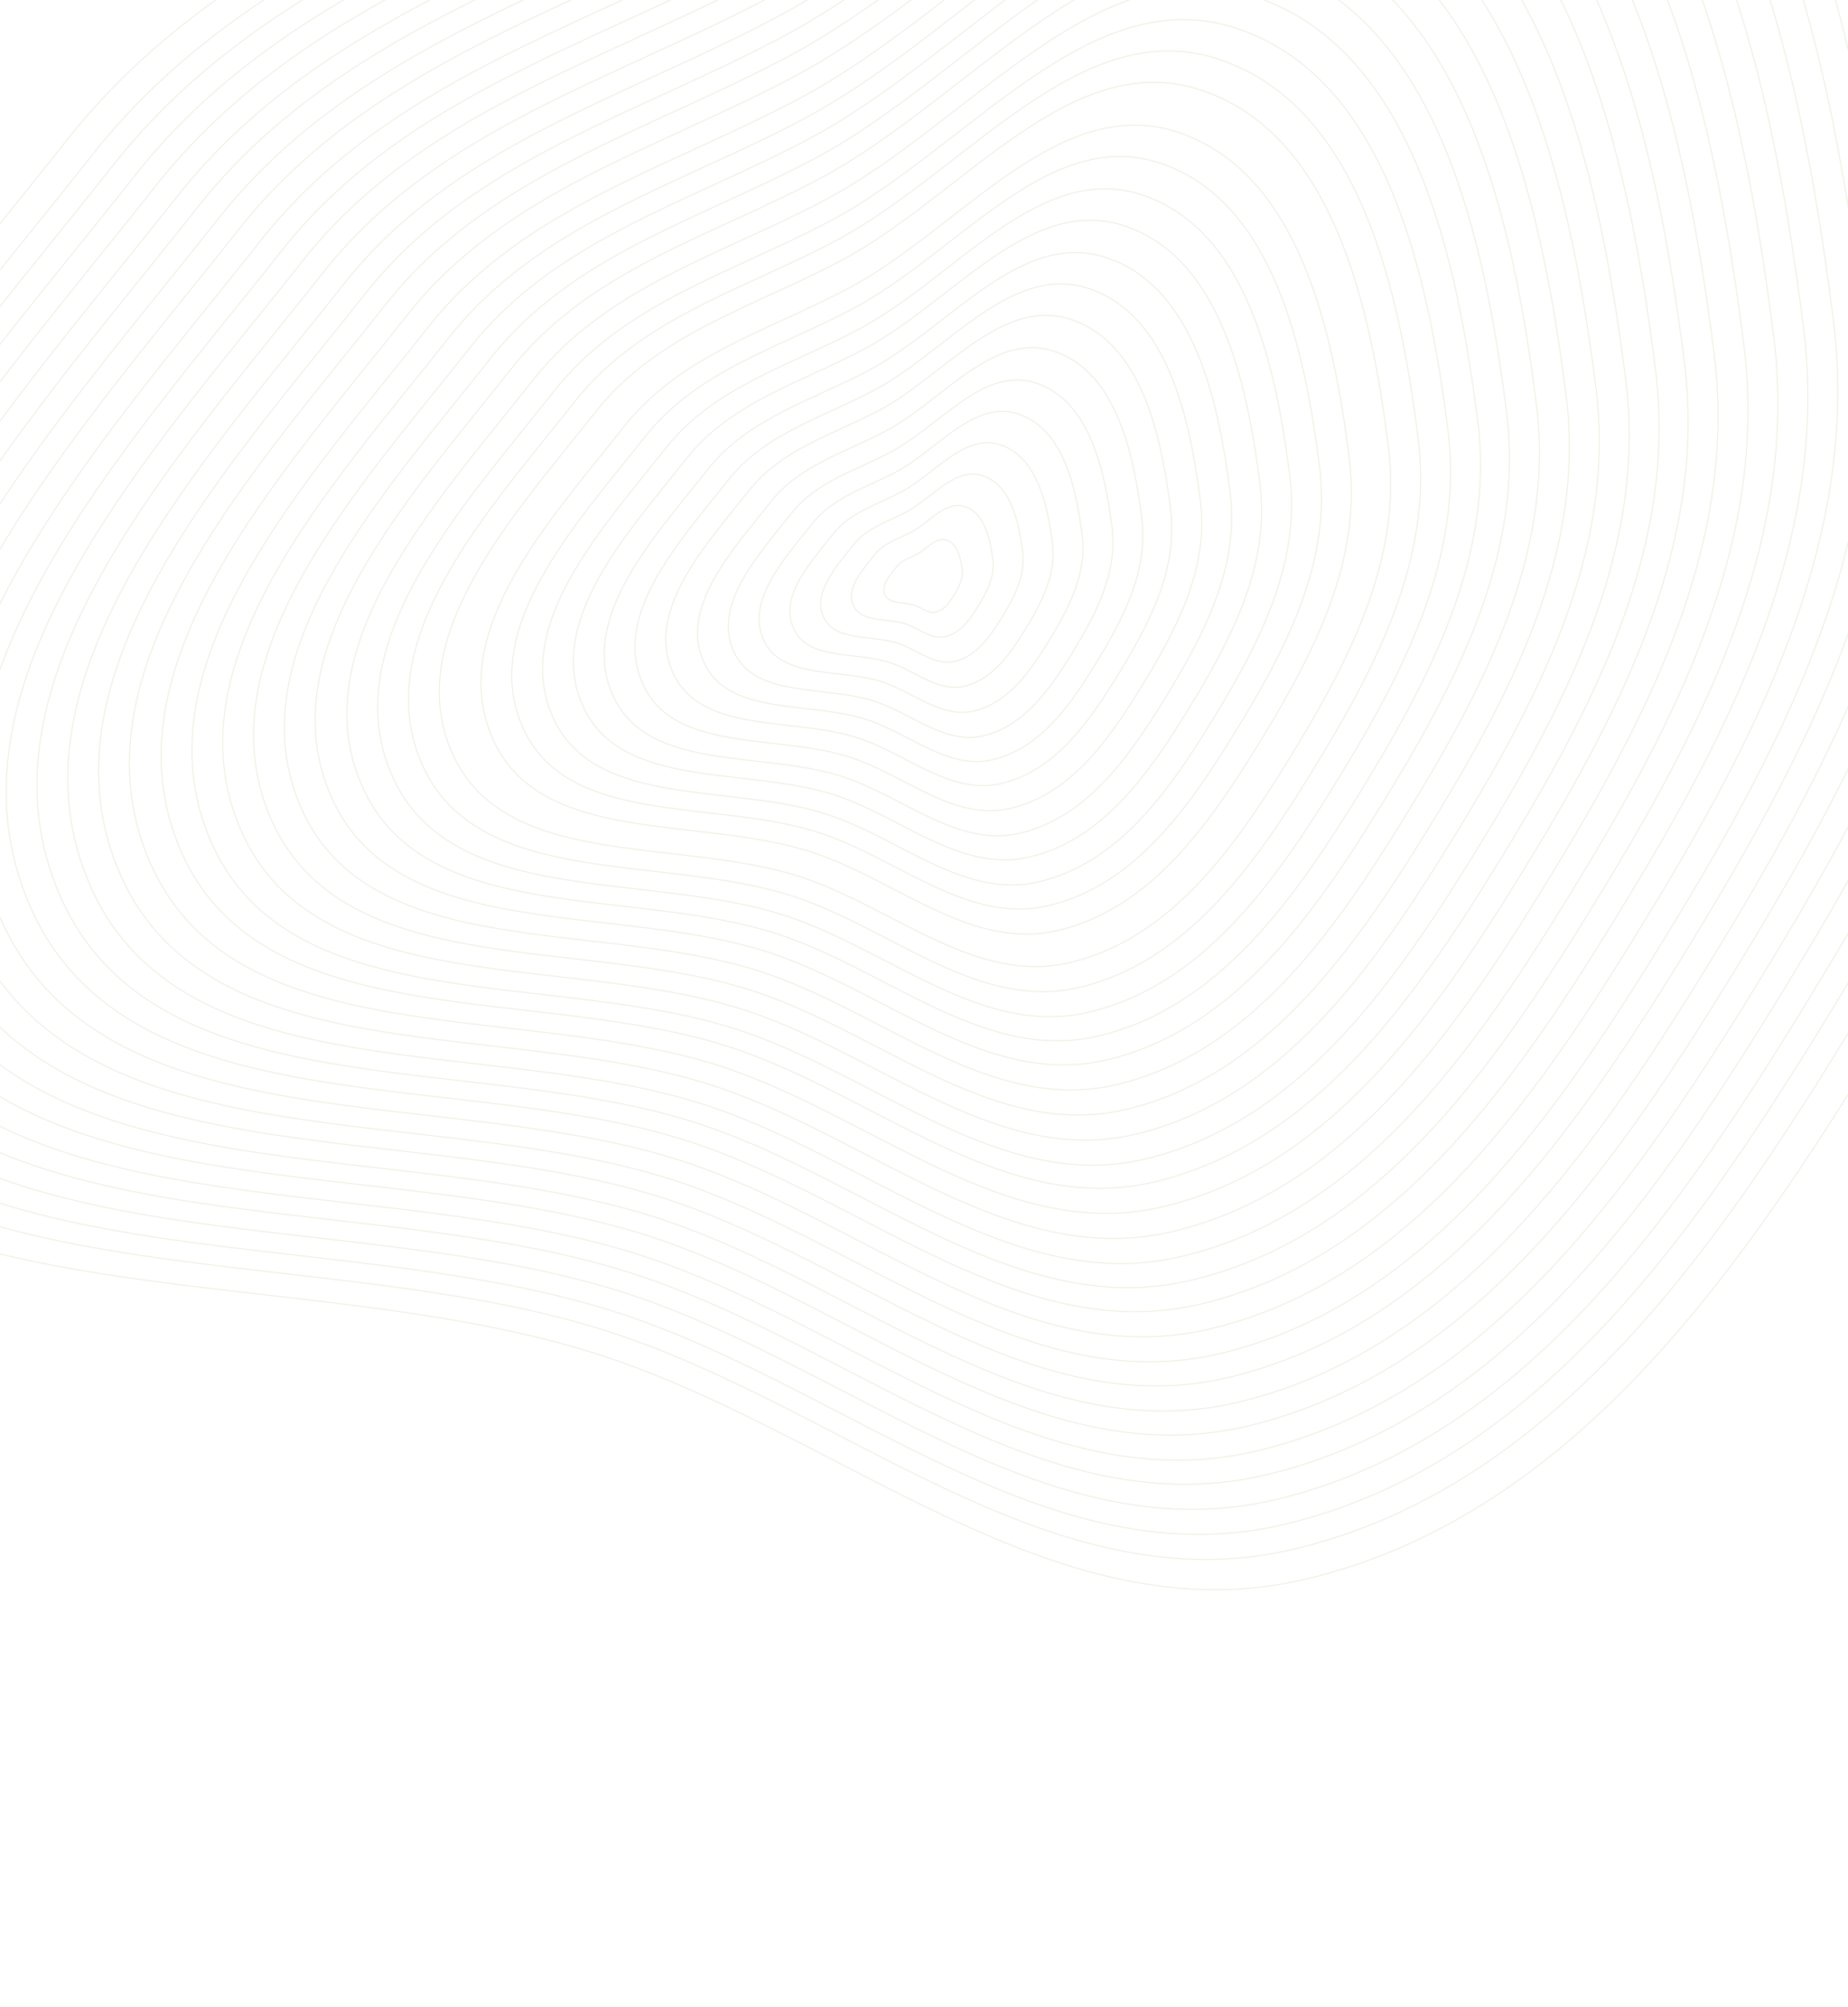 <?xml version="1.0" encoding="UTF-8"?> <svg xmlns="http://www.w3.org/2000/svg" width="1920" height="2084" viewBox="0 0 1920 2084" fill="none"> <g opacity="0.15"> <path fill-rule="evenodd" clip-rule="evenodd" d="M946.798 552.573C965.727 542.546 982.435 519.343 1002.72 526.227C1023.13 533.154 1028.84 559.956 1031.54 581.336C1033.77 598.956 1025.18 615.013 1015.86 630.129C1007.56 643.588 997.727 657.426 982.348 661.103C967.741 664.594 955.258 652.824 941.03 648.016C922.109 641.623 894.836 647.021 886.699 628.781C878.608 610.647 896.576 591.531 908.872 575.939C918.431 563.818 933.158 559.798 946.798 552.573Z" stroke="#689F38"></path> <path fill-rule="evenodd" clip-rule="evenodd" d="M952.716 575.569C963.192 570.02 972.438 557.178 983.664 560.989C994.958 564.822 998.12 579.655 999.616 591.488C1000.85 601.239 996.095 610.125 990.936 618.491C986.342 625.94 980.902 633.598 972.391 635.633C964.307 637.565 957.398 631.051 949.524 628.39C939.052 624.852 923.959 627.839 919.455 617.745C914.977 607.709 924.922 597.13 931.727 588.5C937.017 581.793 945.167 579.568 952.716 575.569Z" stroke="#689F38"></path> <path fill-rule="evenodd" clip-rule="evenodd" d="M941.426 531.818C968.467 517.494 992.335 484.346 1021.31 494.182C1050.47 504.077 1058.63 542.365 1062.49 572.909C1065.67 598.08 1053.4 621.018 1040.08 642.613C1028.22 661.84 1014.18 681.609 992.212 686.861C971.344 691.849 953.512 675.034 933.186 668.166C906.156 659.032 867.194 666.744 855.569 640.688C844.011 614.781 869.68 587.473 887.246 565.198C900.901 547.883 921.939 542.14 941.426 531.818Z" stroke="#689F38"></path> <path fill-rule="evenodd" clip-rule="evenodd" d="M936.054 511.064C971.208 492.443 1002.24 449.351 1039.91 462.137C1077.81 475 1088.41 524.775 1093.44 564.482C1097.57 597.204 1081.62 627.024 1064.31 655.097C1048.89 680.092 1030.64 705.792 1002.08 712.619C974.948 719.104 951.766 697.245 925.342 688.316C890.203 676.442 839.553 686.467 824.441 652.594C809.415 618.915 842.784 583.416 865.62 554.458C883.372 531.948 910.721 524.483 936.054 511.064Z" stroke="#689F38"></path> <path fill-rule="evenodd" clip-rule="evenodd" d="M930.681 490.309C973.947 467.391 1012.14 414.355 1058.5 430.091C1105.15 445.923 1118.2 507.185 1124.38 556.055C1129.48 596.328 1109.84 633.03 1088.53 667.581C1069.56 698.344 1047.09 729.975 1011.94 738.378C978.551 746.359 950.019 719.455 917.497 708.466C874.249 693.852 811.911 706.19 793.311 664.501C774.818 623.05 815.887 579.358 843.994 543.717C865.842 516.013 899.503 506.825 930.681 490.309Z" stroke="#689F38"></path> <path fill-rule="evenodd" clip-rule="evenodd" d="M925.309 469.555C976.687 442.339 1022.04 379.358 1077.09 398.046C1132.49 416.846 1147.99 489.595 1155.33 547.627C1161.38 595.452 1138.06 639.035 1112.76 680.065C1090.23 716.596 1063.55 754.157 1021.8 764.136C982.154 773.613 948.272 741.666 909.653 728.616C858.296 711.262 784.269 725.913 762.182 676.407C740.221 627.184 788.991 575.3 822.368 532.977C848.312 500.078 888.284 489.167 925.309 469.555Z" stroke="#689F38"></path> <path fill-rule="evenodd" clip-rule="evenodd" d="M919.937 447.8C979.428 416.287 1031.94 343.362 1095.69 365C1159.83 386.769 1177.78 471.004 1186.28 538.2C1193.28 593.576 1166.28 644.041 1136.98 691.549C1110.89 733.848 1080 777.34 1031.67 788.894C985.758 799.868 946.526 762.876 901.809 747.765C842.343 727.671 756.628 744.636 731.053 687.313C705.624 630.318 762.095 570.242 800.742 521.236C830.783 483.143 877.067 470.509 919.937 447.8Z" stroke="#689F38"></path> <path fill-rule="evenodd" clip-rule="evenodd" d="M913.565 426.046C981.168 390.236 1040.84 307.366 1113.28 331.955C1186.16 356.692 1206.57 452.414 1216.22 528.773C1224.18 591.7 1193.5 649.047 1160.21 703.033C1130.56 751.1 1095.45 800.523 1040.53 813.652C988.361 826.123 943.78 784.086 892.964 766.915C825.389 744.081 727.986 763.359 698.924 698.22C670.027 633.452 734.199 565.184 778.116 509.496C812.253 466.208 864.848 451.851 913.565 426.046Z" stroke="#689F38"></path> <path fill-rule="evenodd" clip-rule="evenodd" d="M908.192 405.292C983.908 365.184 1050.74 272.37 1131.88 299.909C1213.5 327.616 1236.35 434.824 1247.17 520.346C1256.08 590.824 1221.72 655.052 1184.43 715.517C1151.23 769.352 1111.91 824.706 1050.39 839.411C991.965 853.377 942.033 806.297 885.12 787.065C809.436 761.491 700.345 783.083 667.795 710.126C635.431 637.587 707.303 561.126 756.49 498.755C794.724 450.273 853.63 434.194 908.192 405.292Z" stroke="#689F38"></path> <path fill-rule="evenodd" clip-rule="evenodd" d="M902.82 384.537C986.648 340.132 1060.64 237.374 1150.47 267.864C1240.84 298.539 1266.14 417.233 1278.12 511.919C1287.98 589.948 1249.94 661.058 1208.66 728.001C1171.9 787.604 1128.36 848.889 1060.26 865.169C995.568 880.632 940.287 828.507 877.276 807.215C793.483 778.9 672.703 802.806 636.665 722.033C600.834 641.721 680.407 557.068 734.863 488.015C777.194 434.338 842.412 416.536 902.82 384.537Z" stroke="#689F38"></path> <path fill-rule="evenodd" clip-rule="evenodd" d="M897.448 362.783C989.388 314.081 1070.54 201.378 1169.06 234.819C1268.18 268.462 1295.93 398.643 1309.06 502.491C1319.88 588.072 1278.16 666.063 1232.88 739.485C1192.56 804.856 1144.82 872.071 1070.12 889.927C999.171 906.887 938.54 849.718 869.432 826.365C777.53 795.31 645.061 821.529 605.536 732.939C566.237 644.855 653.511 552.01 713.237 476.274C759.664 417.403 831.194 397.878 897.448 362.783Z" stroke="#689F38"></path> <path fill-rule="evenodd" clip-rule="evenodd" d="M892.075 342.028C992.128 289.029 1080.44 166.382 1187.66 202.773C1295.52 239.385 1325.72 381.053 1340.01 494.064C1351.79 587.196 1306.38 672.069 1257.11 751.969C1213.23 823.108 1161.27 896.254 1079.98 915.686C1002.77 934.142 936.794 871.928 861.587 846.515C761.576 812.72 617.419 841.252 574.407 744.845C531.641 648.99 626.615 547.952 691.611 465.534C742.135 401.468 819.976 380.22 892.075 342.028Z" stroke="#689F38"></path> <path fill-rule="evenodd" clip-rule="evenodd" d="M886.703 320.274C994.869 262.977 1090.34 130.386 1206.25 169.728C1322.86 209.308 1355.51 362.463 1370.96 484.637C1383.69 585.32 1334.6 677.075 1281.33 763.453C1233.9 840.36 1177.73 919.437 1089.85 940.444C1006.38 960.396 935.047 893.138 853.743 865.665C745.623 829.13 589.778 859.975 543.278 755.752C497.044 652.124 599.719 542.894 669.985 453.793C724.605 384.533 808.757 361.563 886.703 320.274Z" stroke="#689F38"></path> <path fill-rule="evenodd" clip-rule="evenodd" d="M881.331 299.519C997.609 237.926 1100.24 95.39 1224.84 137.682C1350.2 180.231 1385.29 344.872 1401.9 476.21C1415.59 584.444 1362.82 683.08 1305.56 775.937C1254.57 858.612 1194.18 943.62 1099.71 966.202C1009.98 987.651 933.301 915.349 845.899 885.815C729.67 846.539 562.136 879.698 512.149 767.658C462.447 656.258 572.823 538.837 648.359 443.053C707.075 368.598 797.539 343.905 881.331 299.519Z" stroke="#689F38"></path> <path fill-rule="evenodd" clip-rule="evenodd" d="M873.501 270.847C1000.6 203.523 1112.78 47.729 1248.97 93.955C1385.99 140.462 1424.34 320.419 1442.5 463.973C1457.46 582.276 1399.78 690.088 1337.19 791.583C1281.46 881.948 1215.45 974.863 1112.19 999.547C1014.12 1022.99 930.305 943.963 834.773 911.681C707.732 868.752 524.614 904.996 469.977 782.533C415.652 660.771 536.294 532.426 618.858 427.732C683.036 346.351 781.915 319.361 873.501 270.847Z" stroke="#689F38"></path> <path fill-rule="evenodd" clip-rule="evenodd" d="M868.129 250.092C1003.34 178.472 1122.68 12.733 1267.56 61.91C1413.33 111.385 1454.13 302.828 1473.44 455.546C1489.36 581.4 1428 696.093 1361.41 804.067C1302.12 900.2 1231.91 999.046 1122.06 1025.3C1017.72 1050.25 928.559 966.173 826.929 931.831C691.779 886.162 496.972 924.719 438.847 794.44C381.055 664.905 509.398 528.368 597.231 416.992C665.506 330.416 770.697 301.703 868.129 250.092Z" stroke="#689F38"></path> <path fill-rule="evenodd" clip-rule="evenodd" d="M862.757 229.338C1006.08 153.42 1132.58 -22.263 1286.16 29.864C1440.67 82.308 1483.92 285.238 1504.39 447.119C1521.26 580.524 1456.22 702.099 1385.64 816.551C1322.79 918.452 1248.36 1023.23 1131.92 1051.06C1021.33 1077.5 926.813 988.383 819.084 951.981C675.825 903.572 469.33 944.442 407.718 806.346C346.458 669.039 482.502 524.31 575.605 406.251C647.977 314.481 759.478 284.045 862.757 229.338Z" stroke="#689F38"></path> <path fill-rule="evenodd" clip-rule="evenodd" d="M857.385 207.583C1008.82 127.368 1142.48 -58.259 1304.75 -3.181C1468.01 52.231 1513.71 266.648 1535.34 437.692C1553.16 578.648 1484.44 707.105 1409.86 828.035C1343.46 935.704 1264.82 1046.41 1141.79 1075.82C1024.93 1103.76 925.066 1009.59 811.24 971.131C659.872 919.982 441.689 963.165 376.589 817.253C311.862 672.173 455.606 519.252 553.979 394.511C630.447 297.546 748.26 265.388 857.385 207.583Z" stroke="#689F38"></path> <path fill-rule="evenodd" clip-rule="evenodd" d="M851.012 185.829C1010.56 101.317 1151.38 -94.255 1322.34 -36.227C1494.35 22.155 1542.5 248.057 1565.28 428.265C1584.06 576.772 1511.66 712.11 1433.09 839.519C1363.13 952.956 1280.27 1069.59 1150.65 1100.58C1027.53 1130.01 922.32 1030.8 802.396 990.28C642.919 936.391 413.047 981.889 344.46 828.159C276.265 675.308 427.71 514.194 531.353 382.771C611.917 280.611 736.042 246.73 851.012 185.829Z" stroke="#689F38"></path> <path fill-rule="evenodd" clip-rule="evenodd" d="M845.64 165.074C1013.3 76.265 1161.28 -129.251 1340.94 -68.272C1521.69 -6.922 1572.28 230.467 1596.23 419.837C1615.97 575.896 1539.88 718.116 1457.31 852.003C1383.79 971.208 1296.73 1093.78 1160.51 1126.34C1031.14 1157.26 920.573 1053.01 794.552 1010.43C626.966 953.801 385.405 1001.61 313.331 840.065C241.668 679.442 400.814 510.136 509.727 372.03C594.388 264.676 724.824 229.072 845.64 165.074Z" stroke="#689F38"></path> <path fill-rule="evenodd" clip-rule="evenodd" d="M840.268 144.32C1016.04 51.213 1171.18 -164.247 1359.53 -100.317C1549.03 -35.999 1602.07 212.877 1627.18 411.41C1647.87 575.02 1568.1 724.121 1481.54 864.487C1404.46 989.46 1313.18 1117.96 1170.38 1152.1C1034.74 1184.52 918.827 1075.22 786.707 1030.58C611.012 971.211 357.764 1021.33 282.202 851.972C207.071 683.576 373.918 506.078 488.101 361.289C576.858 248.741 713.606 211.414 840.268 144.32Z" stroke="#689F38"></path> <path fill-rule="evenodd" clip-rule="evenodd" d="M834.896 123.565C1018.78 26.162 1181.08 -199.243 1378.13 -132.363C1576.37 -65.076 1631.86 195.286 1658.12 402.983C1679.77 574.144 1596.32 730.127 1505.76 876.971C1425.13 1007.71 1329.64 1142.14 1180.24 1177.85C1038.34 1211.77 917.08 1097.44 778.863 1050.73C595.059 988.62 330.122 1041.06 251.072 863.878C172.475 687.711 347.022 502.021 466.475 350.549C559.329 232.806 702.387 193.756 834.896 123.565Z" stroke="#689F38"></path> <path fill-rule="evenodd" clip-rule="evenodd" d="M829.523 102.811C1021.52 1.11 1190.98 -234.239 1396.72 -164.408C1603.71 -94.153 1661.65 177.696 1689.07 394.556C1711.67 573.268 1624.54 736.133 1529.99 889.455C1445.8 1025.96 1346.09 1166.33 1190.1 1203.61C1041.95 1239.03 915.334 1119.65 771.019 1070.88C579.106 1006.03 302.48 1060.78 219.943 875.785C137.878 691.845 320.126 497.963 444.849 339.809C541.799 216.871 691.169 176.099 829.523 102.811Z" stroke="#689F38"></path> <path fill-rule="evenodd" clip-rule="evenodd" d="M824.151 80.056C1024.26 -25.942 1200.88 -271.235 1415.31 -198.454C1631.05 -125.23 1691.44 158.106 1720.02 384.128C1743.57 570.392 1652.76 740.138 1554.21 899.939C1466.46 1042.22 1362.55 1188.51 1199.97 1227.37C1045.55 1264.28 913.587 1139.86 763.174 1089.03C563.152 1021.44 274.838 1078.5 188.814 885.691C103.281 693.979 293.23 491.905 423.222 327.068C524.269 198.936 679.951 156.441 824.151 80.056Z" stroke="#689F38"></path> <path fill-rule="evenodd" clip-rule="evenodd" d="M817.779 59.302C1026 -50.994 1209.78 -306.231 1432.91 -230.499C1657.39 -154.307 1720.22 140.515 1749.96 375.701C1774.47 569.516 1679.98 746.144 1577.44 912.423C1486.13 1060.47 1378 1212.69 1208.83 1253.13C1048.15 1291.54 910.841 1162.07 754.33 1109.18C546.199 1038.85 246.197 1098.23 156.685 897.597C67.685 698.113 265.333 487.847 400.596 316.328C505.74 183.001 667.733 138.783 817.779 59.302Z" stroke="#689F38"></path> <path fill-rule="evenodd" clip-rule="evenodd" d="M812.406 38.547C1028.74 -76.045 1219.68 -341.227 1451.5 -262.545C1684.73 -183.384 1750.01 122.925 1780.91 367.274C1806.38 568.64 1708.2 752.149 1601.66 924.907C1506.8 1078.72 1394.45 1236.87 1218.69 1278.89C1051.76 1318.79 909.094 1184.28 746.486 1129.33C530.246 1056.26 218.555 1117.95 125.556 909.504C33.088 702.248 238.437 483.789 378.97 305.587C488.21 167.066 656.515 121.125 812.406 38.547Z" stroke="#689F38"></path> <path fill-rule="evenodd" clip-rule="evenodd" d="M807.034 17.793C1031.48 -101.097 1229.58 -376.223 1470.09 -294.59C1712.07 -212.461 1779.8 105.335 1811.86 358.847C1838.28 567.764 1736.43 758.155 1625.89 937.391C1527.47 1096.97 1410.91 1261.06 1228.56 1304.65C1055.36 1346.05 907.348 1206.49 738.642 1149.48C514.293 1073.67 190.913 1137.67 94.427 921.41C-1.509 706.382 211.541 479.731 357.344 294.847C470.68 151.131 645.296 103.467 807.034 17.793Z" stroke="#689F38"></path> <path fill-rule="evenodd" clip-rule="evenodd" d="M801.662 -3.961C1034.22 -127.149 1239.48 -412.219 1488.69 -327.635C1739.41 -242.537 1809.59 86.745 1842.8 349.419C1870.18 565.888 1764.65 763.161 1650.11 948.875C1548.13 1114.22 1427.36 1284.24 1238.42 1329.4C1058.96 1372.3 905.602 1227.7 730.797 1168.63C498.339 1090.08 163.272 1156.4 63.297 932.317C-36.106 709.516 184.645 474.673 335.718 283.106C453.151 134.196 634.078 84.81 801.662 -3.961Z" stroke="#689F38"></path> <path fill-rule="evenodd" clip-rule="evenodd" d="M796.29 -25.716C1036.96 -153.2 1249.39 -448.215 1507.28 -360.681C1766.75 -272.614 1839.38 68.154 1873.75 339.992C1902.08 564.012 1792.87 768.166 1674.33 960.359C1568.8 1131.48 1443.82 1307.42 1248.28 1354.16C1062.57 1398.56 903.855 1248.91 722.953 1187.78C482.386 1106.49 135.63 1175.12 32.168 943.223C-70.702 712.651 157.749 469.615 314.092 271.366C435.621 117.261 622.86 66.152 796.29 -25.716Z" stroke="#689F38"></path> <path fill-rule="evenodd" clip-rule="evenodd" d="M790.917 -46.47C1039.7 -178.252 1259.29 -483.211 1525.88 -392.726C1794.09 -301.691 1869.16 50.564 1904.7 331.565C1933.98 563.136 1821.09 774.172 1698.56 972.843C1589.47 1149.73 1460.27 1331.6 1258.15 1379.92C1066.17 1425.81 902.109 1271.12 715.109 1207.93C466.433 1123.9 107.988 1194.84 1.039 955.129C-105.299 716.785 130.853 465.557 292.466 260.625C418.092 101.326 611.642 48.494 790.917 -46.47Z" stroke="#689F38"></path> <path fill-rule="evenodd" clip-rule="evenodd" d="M785.545 -67.225C1042.44 -203.304 1269.19 -518.207 1544.47 -424.772C1821.43 -330.768 1898.95 32.974 1935.64 323.138C1965.88 562.26 1849.31 780.177 1722.78 985.327C1610.14 1167.98 1476.73 1355.79 1268.01 1405.68C1069.77 1453.07 900.362 1293.33 707.264 1228.08C450.48 1141.31 80.347 1214.57 -30.09 967.036C-139.896 720.919 103.957 461.499 270.84 249.885C400.562 85.391 600.424 30.836 785.545 -67.225Z" stroke="#689F38"></path> <path fill-rule="evenodd" clip-rule="evenodd" d="M779.173 -88.979C1044.18 -229.355 1278.09 -554.203 1562.06 -457.817C1847.77 -360.845 1927.74 14.383 1965.59 313.71C1996.78 560.384 1876.53 785.183 1746.01 996.811C1629.8 1185.23 1492.18 1378.97 1276.87 1430.44C1072.38 1479.32 897.616 1314.54 698.42 1247.23C433.526 1157.72 51.705 1233.29 -62.219 977.942C-175.492 724.053 76.061 456.441 248.214 238.144C382.032 68.456 588.205 12.178 779.173 -88.979Z" stroke="#689F38"></path> <path fill-rule="evenodd" clip-rule="evenodd" d="M773.801 -109.734C1046.92 -254.407 1287.99 -589.199 1580.66 -489.862C1875.11 -389.922 1957.53 -3.207 1996.54 305.283C2028.69 559.508 1904.75 791.188 1770.23 1009.29C1650.47 1203.48 1508.64 1403.15 1286.74 1456.2C1075.98 1506.58 895.869 1336.75 690.576 1267.38C417.573 1175.13 24.063 1253.01 -93.348 989.848C-210.089 728.188 49.165 452.383 226.587 227.404C364.503 52.521 576.987 -5.479 773.801 -109.734Z" stroke="#689F38"></path> <path fill-rule="evenodd" clip-rule="evenodd" d="M768.428 -131.488C1049.66 -280.459 1297.89 -625.195 1599.25 -522.908C1902.45 -419.999 1987.32 -21.797 2027.48 295.856C2060.59 557.632 1932.97 796.194 1794.46 1020.78C1671.14 1220.74 1525.09 1426.34 1296.6 1480.95C1079.58 1532.83 894.123 1357.96 682.732 1286.53C401.62 1191.54 -3.578 1271.74 -124.477 1000.75C-244.686 731.322 22.269 447.325 204.961 215.663C346.973 35.586 565.769 -24.137 768.428 -131.488Z" stroke="#689F38"></path> <path fill-rule="evenodd" clip-rule="evenodd" d="M763.056 -152.243C1052.4 -305.511 1307.79 -660.191 1617.84 -554.953C1929.79 -449.076 2017.1 -39.388 2058.43 287.429C2092.49 556.756 1961.19 802.2 1818.68 1033.26C1691.81 1238.99 1541.55 1450.52 1306.47 1506.71C1083.19 1560.09 892.376 1380.17 674.887 1306.68C385.666 1208.95 -31.22 1291.46 -155.607 1012.66C-279.282 735.456 -4.628 443.268 183.335 204.923C329.443 19.651 554.551 -41.795 763.056 -152.243Z" stroke="#689F38"></path> <path fill-rule="evenodd" clip-rule="evenodd" d="M757.684 -173.997C1055.14 -331.562 1317.69 -696.187 1636.44 -587.999C1957.13 -479.153 2046.89 -57.978 2089.38 278.001C2124.39 554.88 1989.41 807.205 1842.91 1044.75C1712.47 1256.24 1558 1473.7 1316.33 1531.47C1086.79 1586.34 890.63 1401.38 667.043 1325.83C369.713 1225.36 -58.862 1310.18 -186.736 1023.57C-313.879 738.591 -31.524 438.21 161.709 193.182C311.914 2.716 543.333 -60.453 757.684 -173.997Z" stroke="#689F38"></path> <path fill-rule="evenodd" clip-rule="evenodd" d="M752.312 -194.752C1057.88 -356.614 1327.59 -731.183 1655.03 -620.044C1984.46 -508.229 2076.68 -75.568 2120.32 269.574C2156.29 554.004 2017.63 813.211 1867.13 1057.23C1733.14 1274.49 1574.45 1497.88 1326.19 1557.23C1090.39 1613.6 888.883 1423.59 659.199 1345.98C353.76 1242.77 -86.503 1329.91 -217.865 1035.47C-348.476 742.725 -58.42 434.152 140.083 182.442C294.384 -13.219 532.114 -78.111 752.312 -194.752Z" stroke="#689F38"></path> <path fill-rule="evenodd" clip-rule="evenodd" d="M745.939 -215.506C1059.62 -381.666 1336.49 -766.18 1672.63 -652.09C2010.8 -537.306 2105.47 -93.159 2150.27 261.147C2187.19 553.128 2044.85 819.216 1890.36 1069.71C1752.81 1292.74 1589.91 1522.07 1335.06 1582.99C1093 1640.85 886.137 1445.8 650.355 1366.13C336.807 1260.18 -115.145 1349.63 -249.994 1047.38C-384.073 746.859 -86.316 430.094 117.457 171.701C275.855 -29.154 519.896 -95.769 745.939 -215.506Z" stroke="#689F38"></path> <path fill-rule="evenodd" clip-rule="evenodd" d="M740.567 -236.261C1062.36 -406.717 1346.39 -801.176 1691.22 -684.135C2038.14 -566.383 2135.26 -110.749 2181.22 252.72C2219.1 552.252 2073.07 825.222 1914.58 1082.2C1773.48 1311 1606.36 1546.25 1344.92 1608.75C1096.6 1668.1 884.391 1468.01 642.51 1386.28C320.853 1277.59 -142.787 1369.35 -281.123 1059.29C-418.669 750.994 -113.212 426.036 95.831 160.961C258.325 -45.089 508.678 -113.426 740.567 -236.261Z" stroke="#689F38"></path> <path fill-rule="evenodd" clip-rule="evenodd" d="M733.957 -263.471C1065.91 -439.312 1358.92 -846.231 1714.64 -725.493C2072.52 -604.022 2172.7 -133.994 2220.12 240.956C2259.19 549.951 2108.55 831.543 1945.06 1096.64C1799.5 1332.66 1627.1 1575.35 1357.4 1639.82C1101.24 1701.05 882.324 1494.64 632.803 1410.32C300.985 1298.2 -177.301 1392.86 -320.008 1073C-461.899 754.97 -146.792 419.747 68.854 146.298C236.481 -66.26 494.743 -136.757 733.957 -263.471Z" stroke="#689F38"></path> </g> </svg> 